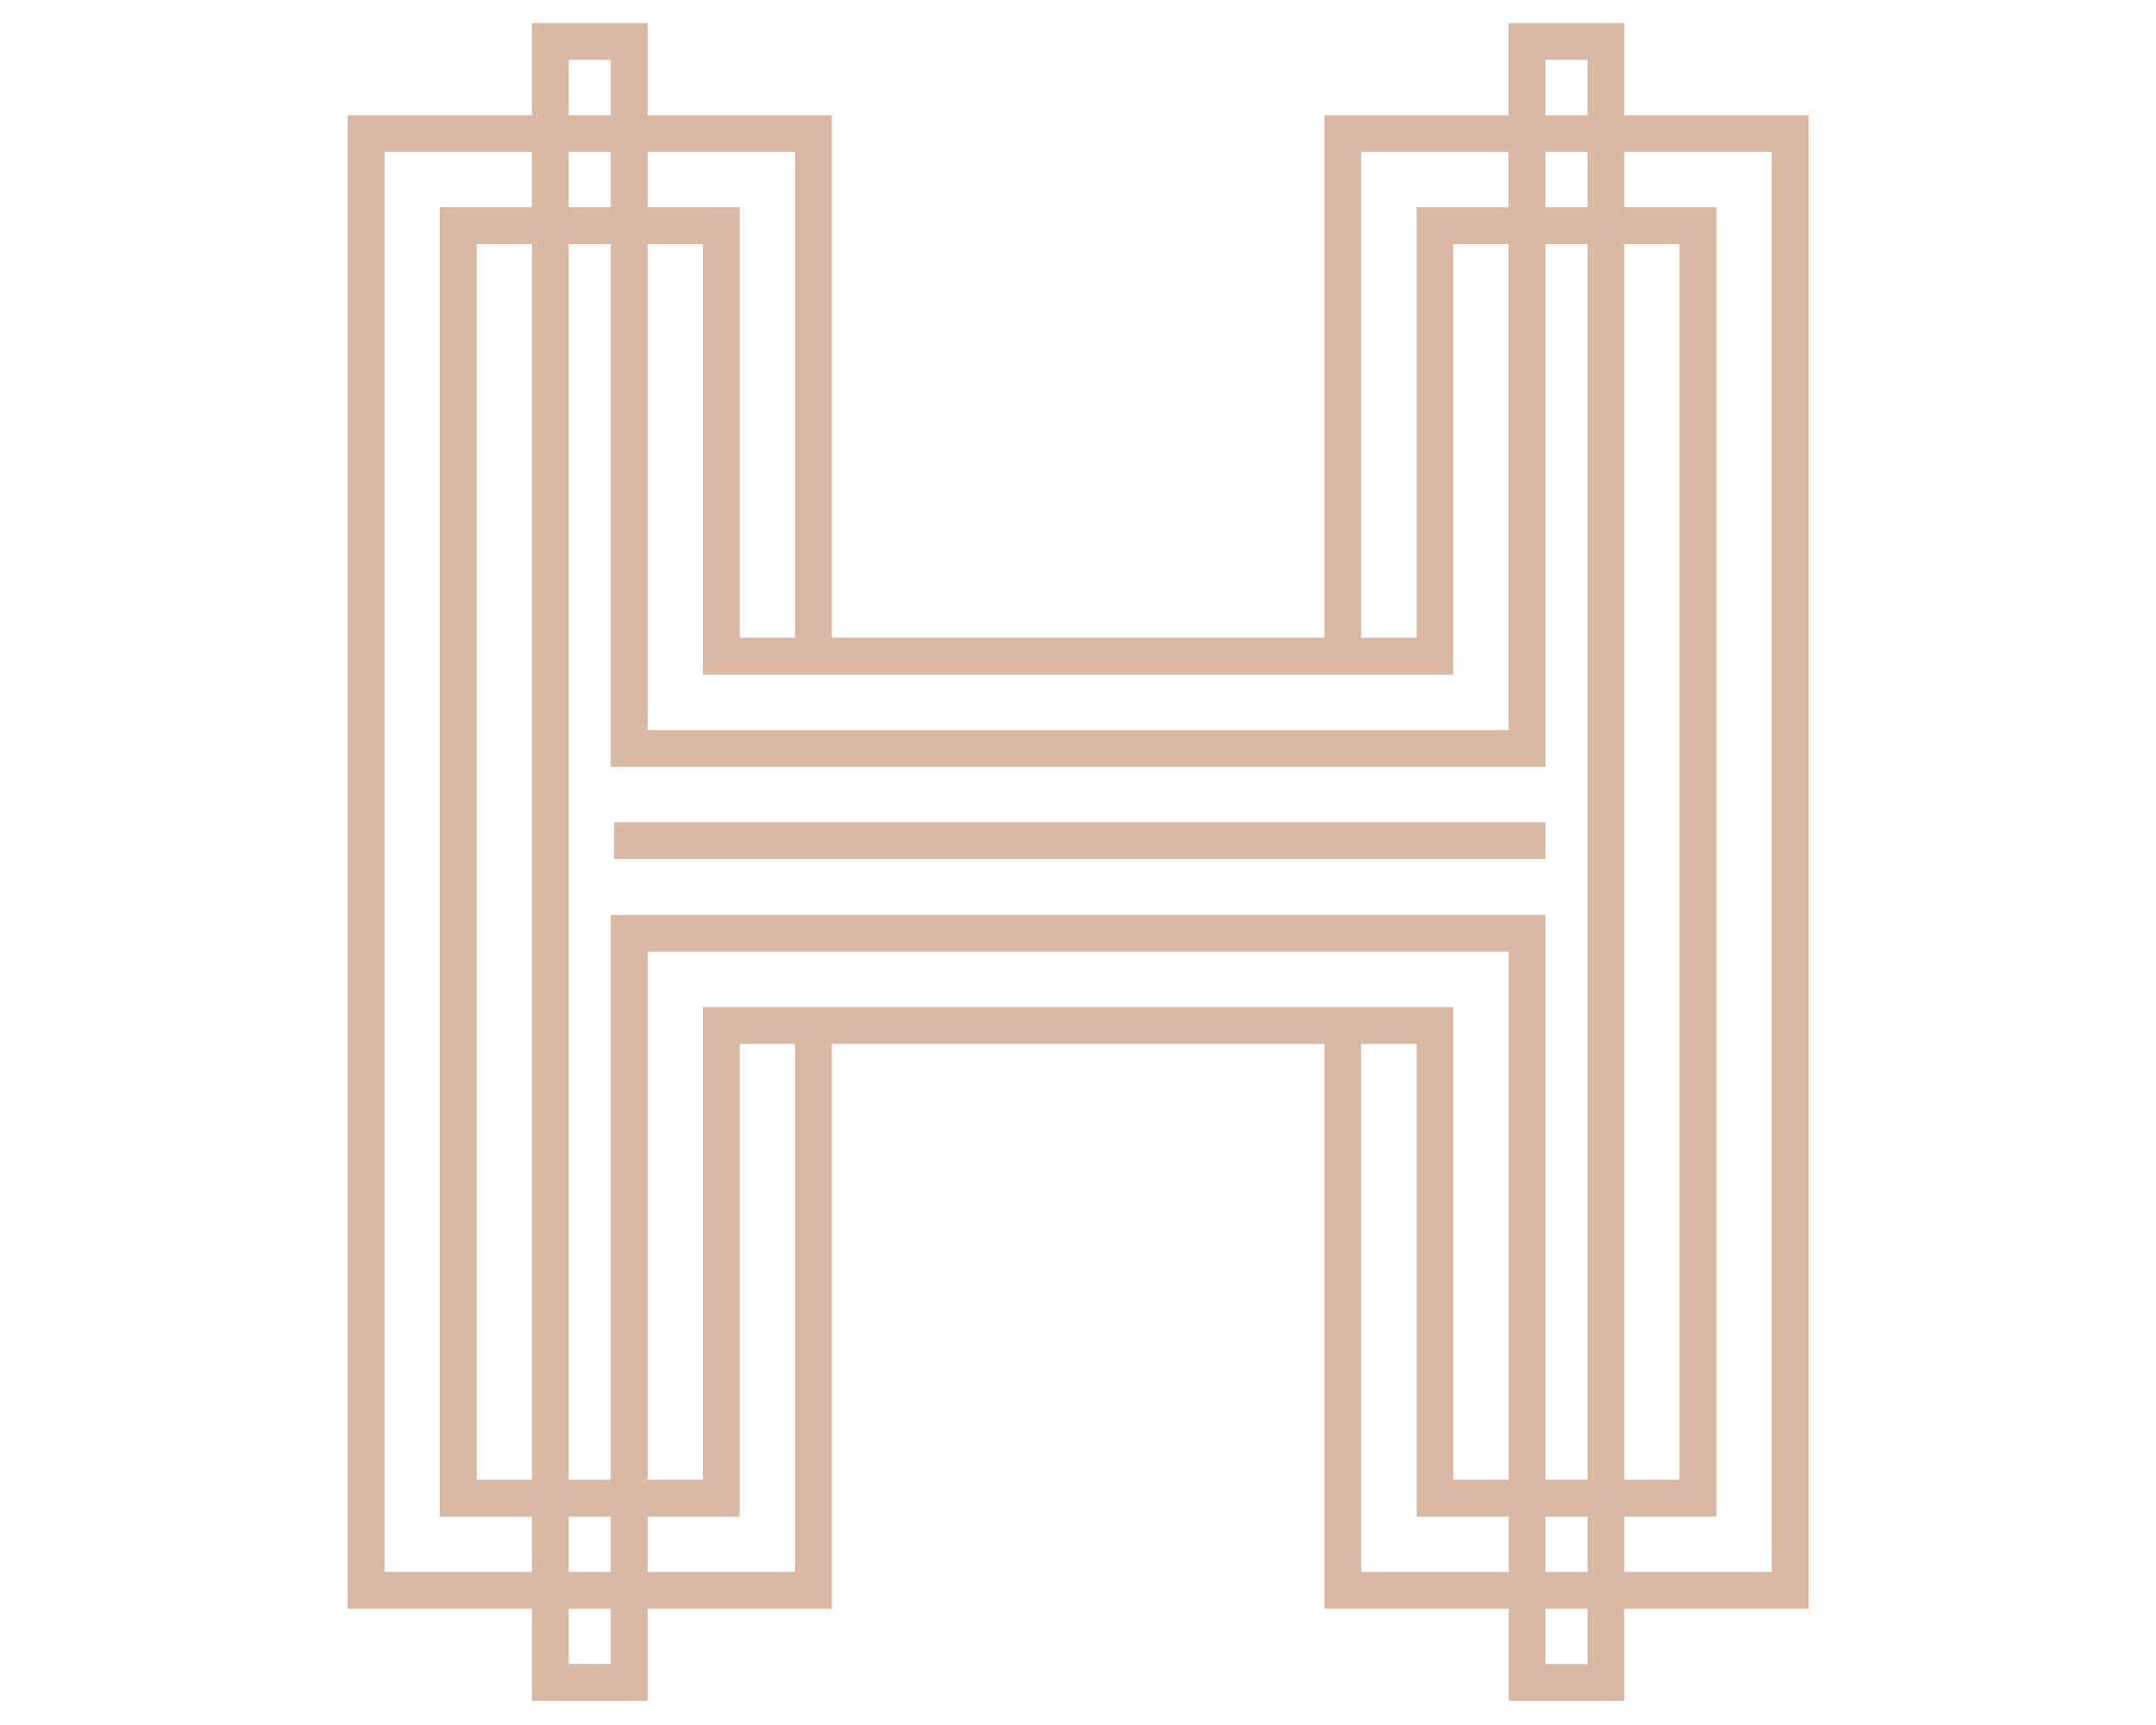 <?xml version="1.0" encoding="utf-8"?>
<!-- Generator: Adobe Illustrator 27.0.0, SVG Export Plug-In . SVG Version: 6.00 Build 0)  -->
<svg version="1.1" id="Ebene_1" xmlns="http://www.w3.org/2000/svg" xmlns:xlink="http://www.w3.org/1999/xlink" x="0px" y="0px"
	 width="1280px" height="1024px" viewBox="0 0 1280 1024" style="enable-background:new 0 0 1280 1024;" xml:space="preserve">
<style type="text/css">
	.st0{fill:#DAB9A4;}
</style>
<path class="st0" d="M862.8,878.4h134.3V144.9H862.8v255.6H417.3V144.9H283v733.5h134.3V597.8h445.5V878.4z M1019.1,900.3H841V619.7
	H439.2v280.6H261.1V123h178.1v255.6H841V123h178.1V900.3z M917.4,488.1H364.6V510h552.9V488.1z M917.5,987.8h25V35.5h-25v419.7
	H362.6V35.5h-25v952.2h25V543.1h554.9V987.8z M964.4,1009.7h-68.7V565H384.5v444.7h-68.7v-996h68.7v419.7h511.1V13.7h68.7V1009.7z
	 M808.1,933.1h243.7V90.2H808.1v310.3H472V90.2H228.3v842.9H472V597.8h336.1V933.1z M1073.7,955H786.3V619.7H493.9V955H206.4V68.4
	h287.5v310.3h292.4V68.4h287.5V955z"/>
</svg>

